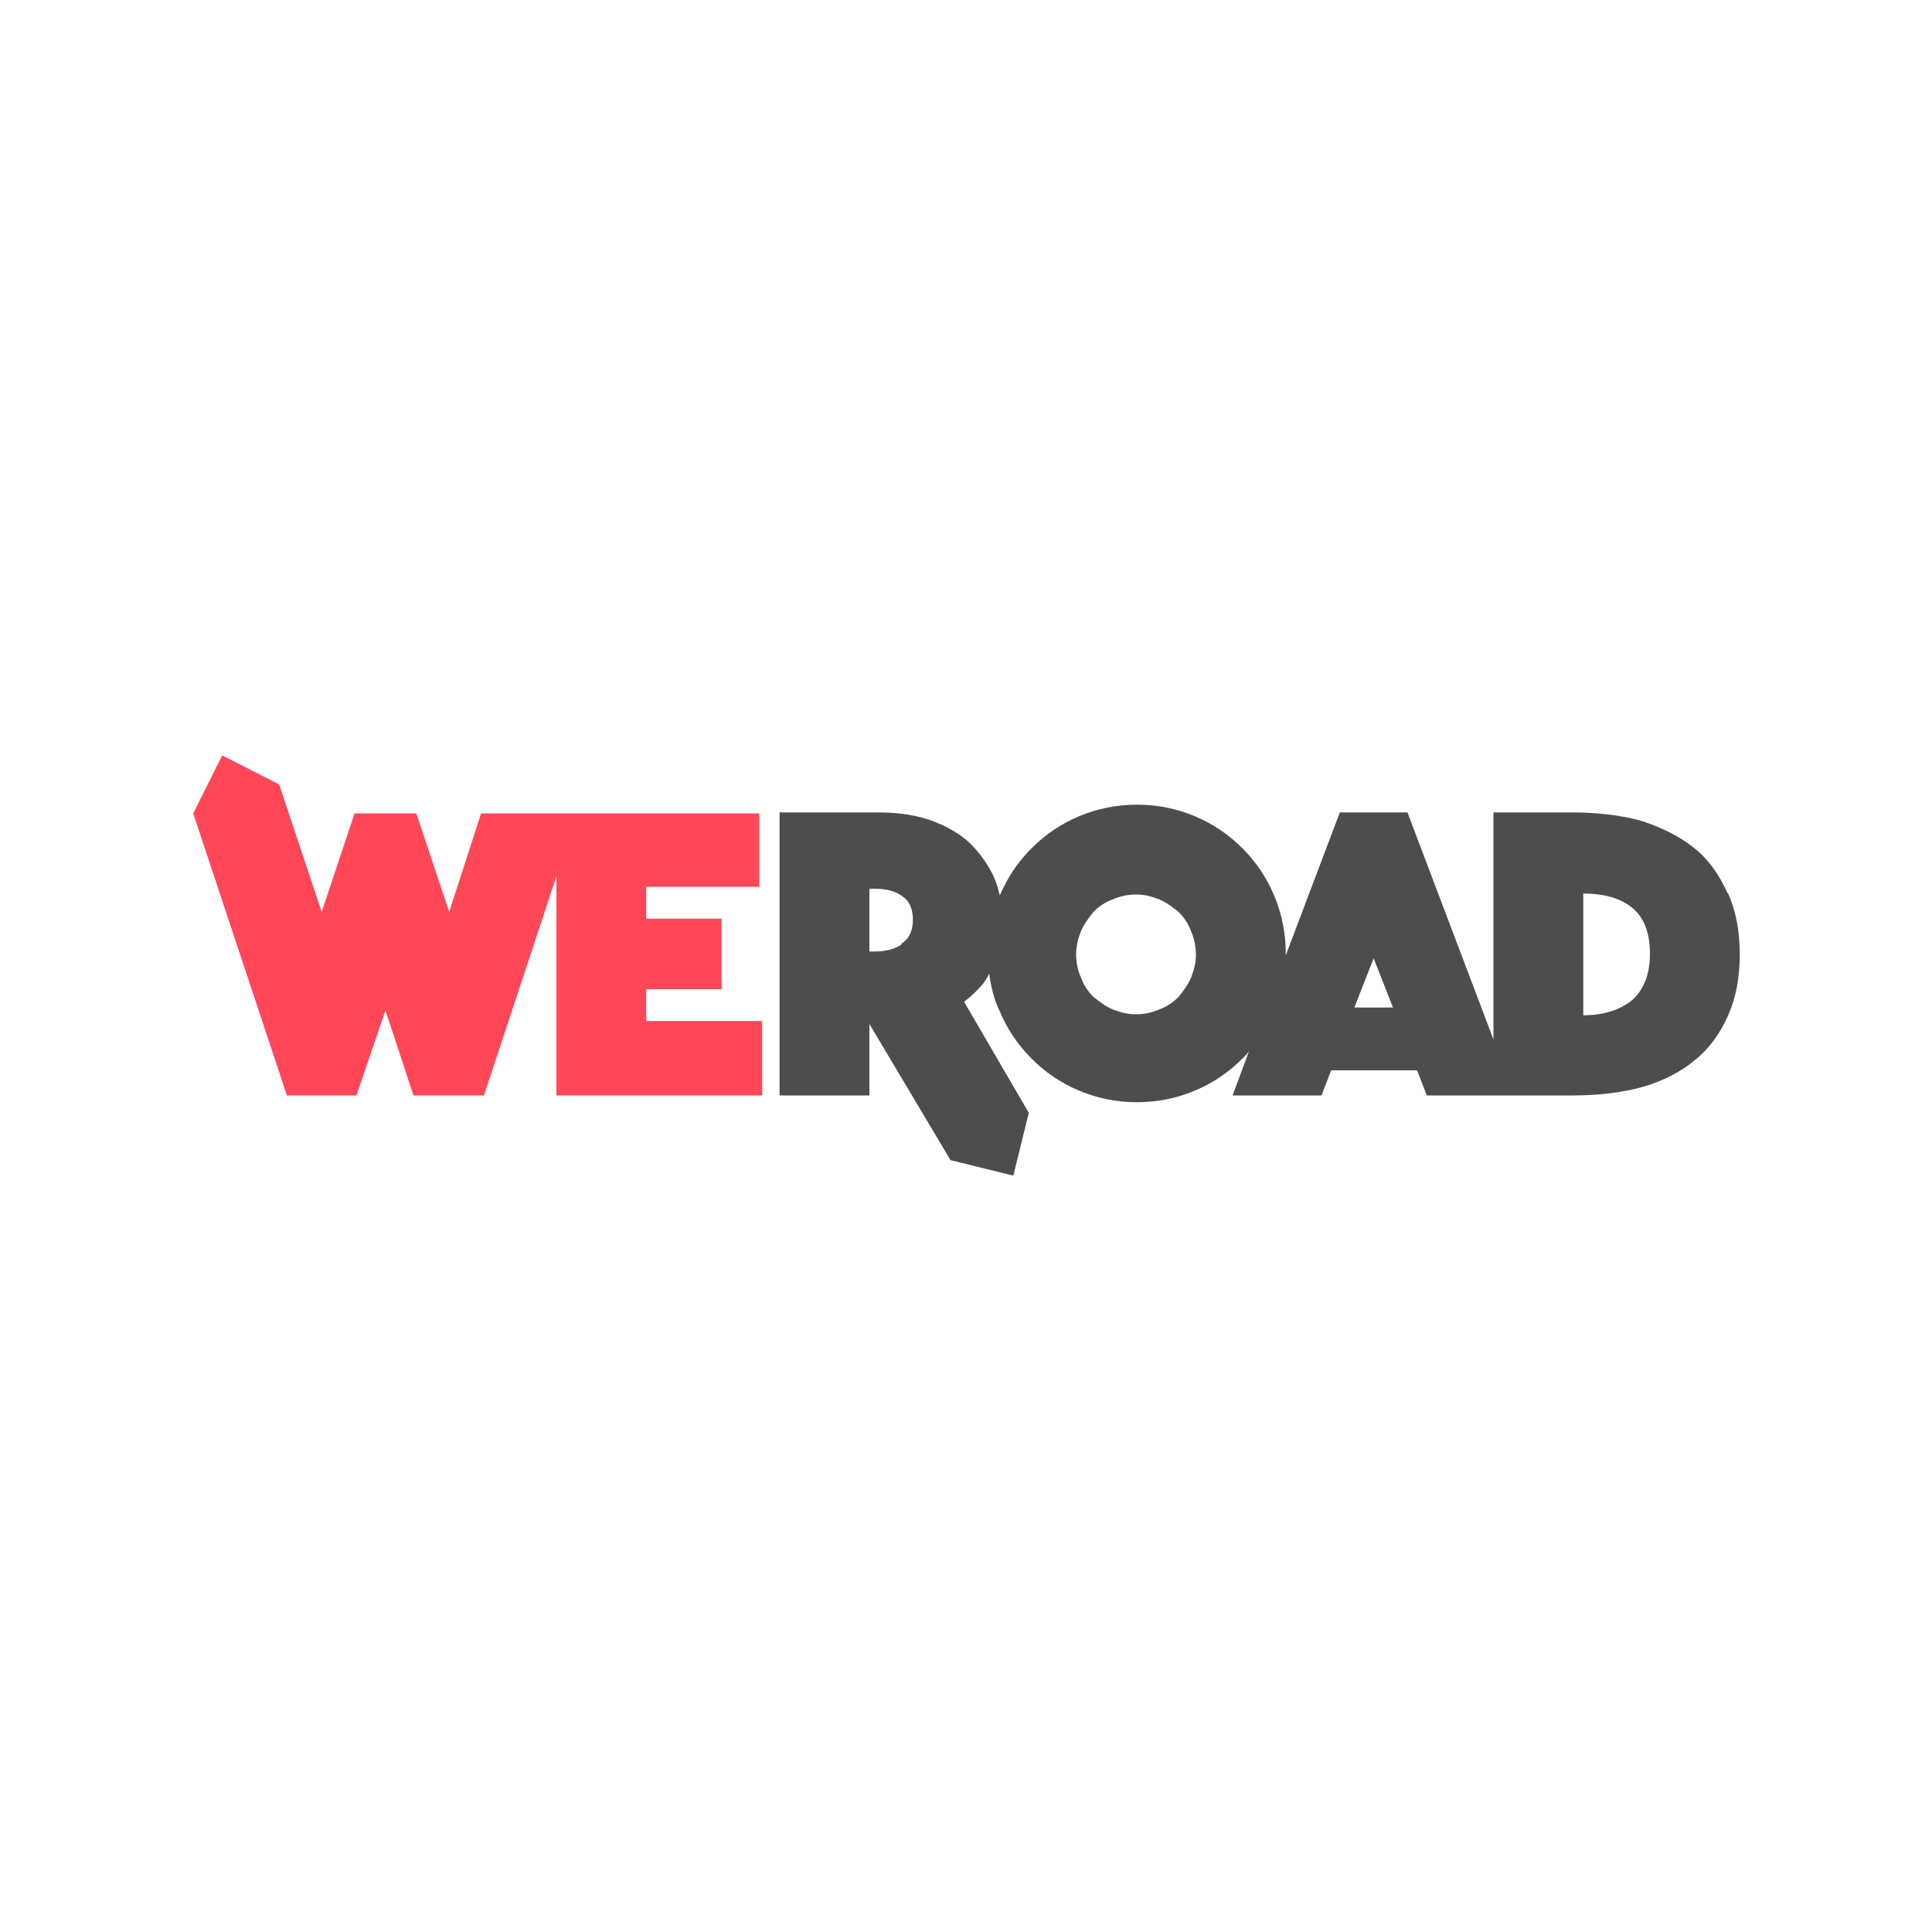 <?xml version="1.0" encoding="UTF-8"?>
<svg id="logo" xmlns="http://www.w3.org/2000/svg" version="1.1" viewBox="0 0 200 200">
  <!-- Generator: Adobe Illustrator 29.8.3, SVG Export Plug-In . SVG Version: 2.1.1 Build 3)  -->
  <defs>
    <style>
      .st0 {
        fill: #4d4d4d;
      }

      .st1 {
        fill: #ff4758;
      }
    </style>
  </defs>
  <path class="st0" d="M178.8,92.4c-.8-1.8-1.9-3.4-3.4-4.6-1.5-1.2-3.3-2.1-5.4-2.8-2.1-.6-4.6-.9-7.3-.9h-8.1v23.5l-8.9-23.5h-7l-5.6,14.8c0,0,0-.1,0-.2,0-2.1-.4-4.1-1.2-6-.8-1.9-1.9-3.5-3.3-4.9-1.4-1.4-3-2.5-4.9-3.3-1.9-.8-3.9-1.2-6-1.2s-4.1.4-6,1.2c-1.9.8-3.5,1.9-4.9,3.3-1.4,1.4-2.5,3-3.3,4.9-.2-.8-.4-1.5-.7-2.1-.7-1.4-1.6-2.6-2.7-3.6-1.2-1-2.6-1.7-4.1-2.2-1.6-.5-3.3-.7-5.2-.7h-10.1v29.3h9.3v-7.4l8.4,14.1,6.5,1.6,1.6-6.5-6.7-11.5c.7-.5,1.4-1.2,2-1.9.2-.3.4-.6.6-1,.2,1.4.5,2.7,1.1,3.9.8,1.9,1.9,3.5,3.3,4.9,1.4,1.4,3,2.5,4.9,3.3,1.9.8,3.9,1.2,6,1.2s4.1-.4,6-1.2c1.9-.8,3.5-1.9,4.9-3.3.3-.3.5-.5.7-.8l-1.7,4.6h9.2l1-2.6h8.9l1,2.6h9.2,0s5.9,0,5.9,0c2.7,0,5.2-.3,7.3-.9,2.1-.6,4-1.6,5.4-2.8,1.5-1.2,2.6-2.8,3.4-4.6.8-1.8,1.2-3.9,1.2-6.3s-.4-4.5-1.2-6.3ZM93.3,97.8c-.8.5-1.7.7-2.8.7h-.5v-6.5h.5c1.1,0,2.1.2,2.8.7.8.5,1.2,1.3,1.2,2.5s-.4,2-1.2,2.5ZM123.3,101.2c-.3.7-.8,1.4-1.3,2-.6.6-1.2,1-2,1.3-.7.3-1.5.5-2.4.5s-1.6-.2-2.4-.5c-.7-.3-1.4-.8-2-1.3-.6-.6-1-1.2-1.3-2-.3-.7-.5-1.5-.5-2.4s.2-1.6.5-2.4c.3-.7.8-1.4,1.3-2,.6-.6,1.2-1,2-1.3.7-.3,1.5-.5,2.4-.5s1.6.2,2.4.5c.7.3,1.4.8,2,1.3.6.6,1,1.2,1.3,2,.3.7.5,1.5.5,2.4s-.2,1.6-.5,2.4ZM140.2,104.3l2-5.1,2,5.1h-3.9ZM169,103.5c-1.2,1-2.9,1.6-5.1,1.6v-12.6c2.2,0,3.9.5,5.1,1.5,1.2,1,1.8,2.6,1.8,4.7s-.6,3.7-1.8,4.8Z"/>
  <polygon class="st1" points="66.9 105.7 66.9 102.4 74.7 102.4 74.7 95.1 66.9 95.1 66.9 91.8 78.6 91.8 78.6 84.2 59.7 84.2 57.6 84.2 49.8 84.2 46.5 94.4 43.1 84.2 36.7 84.2 33.3 94.4 28.9 81.2 23 78.2 20 84.2 29.7 113.4 36.9 113.4 39.9 104.6 42.8 113.4 50.1 113.4 57.6 90.7 57.6 113.4 78.9 113.4 78.9 105.7 66.9 105.7"/>
</svg>